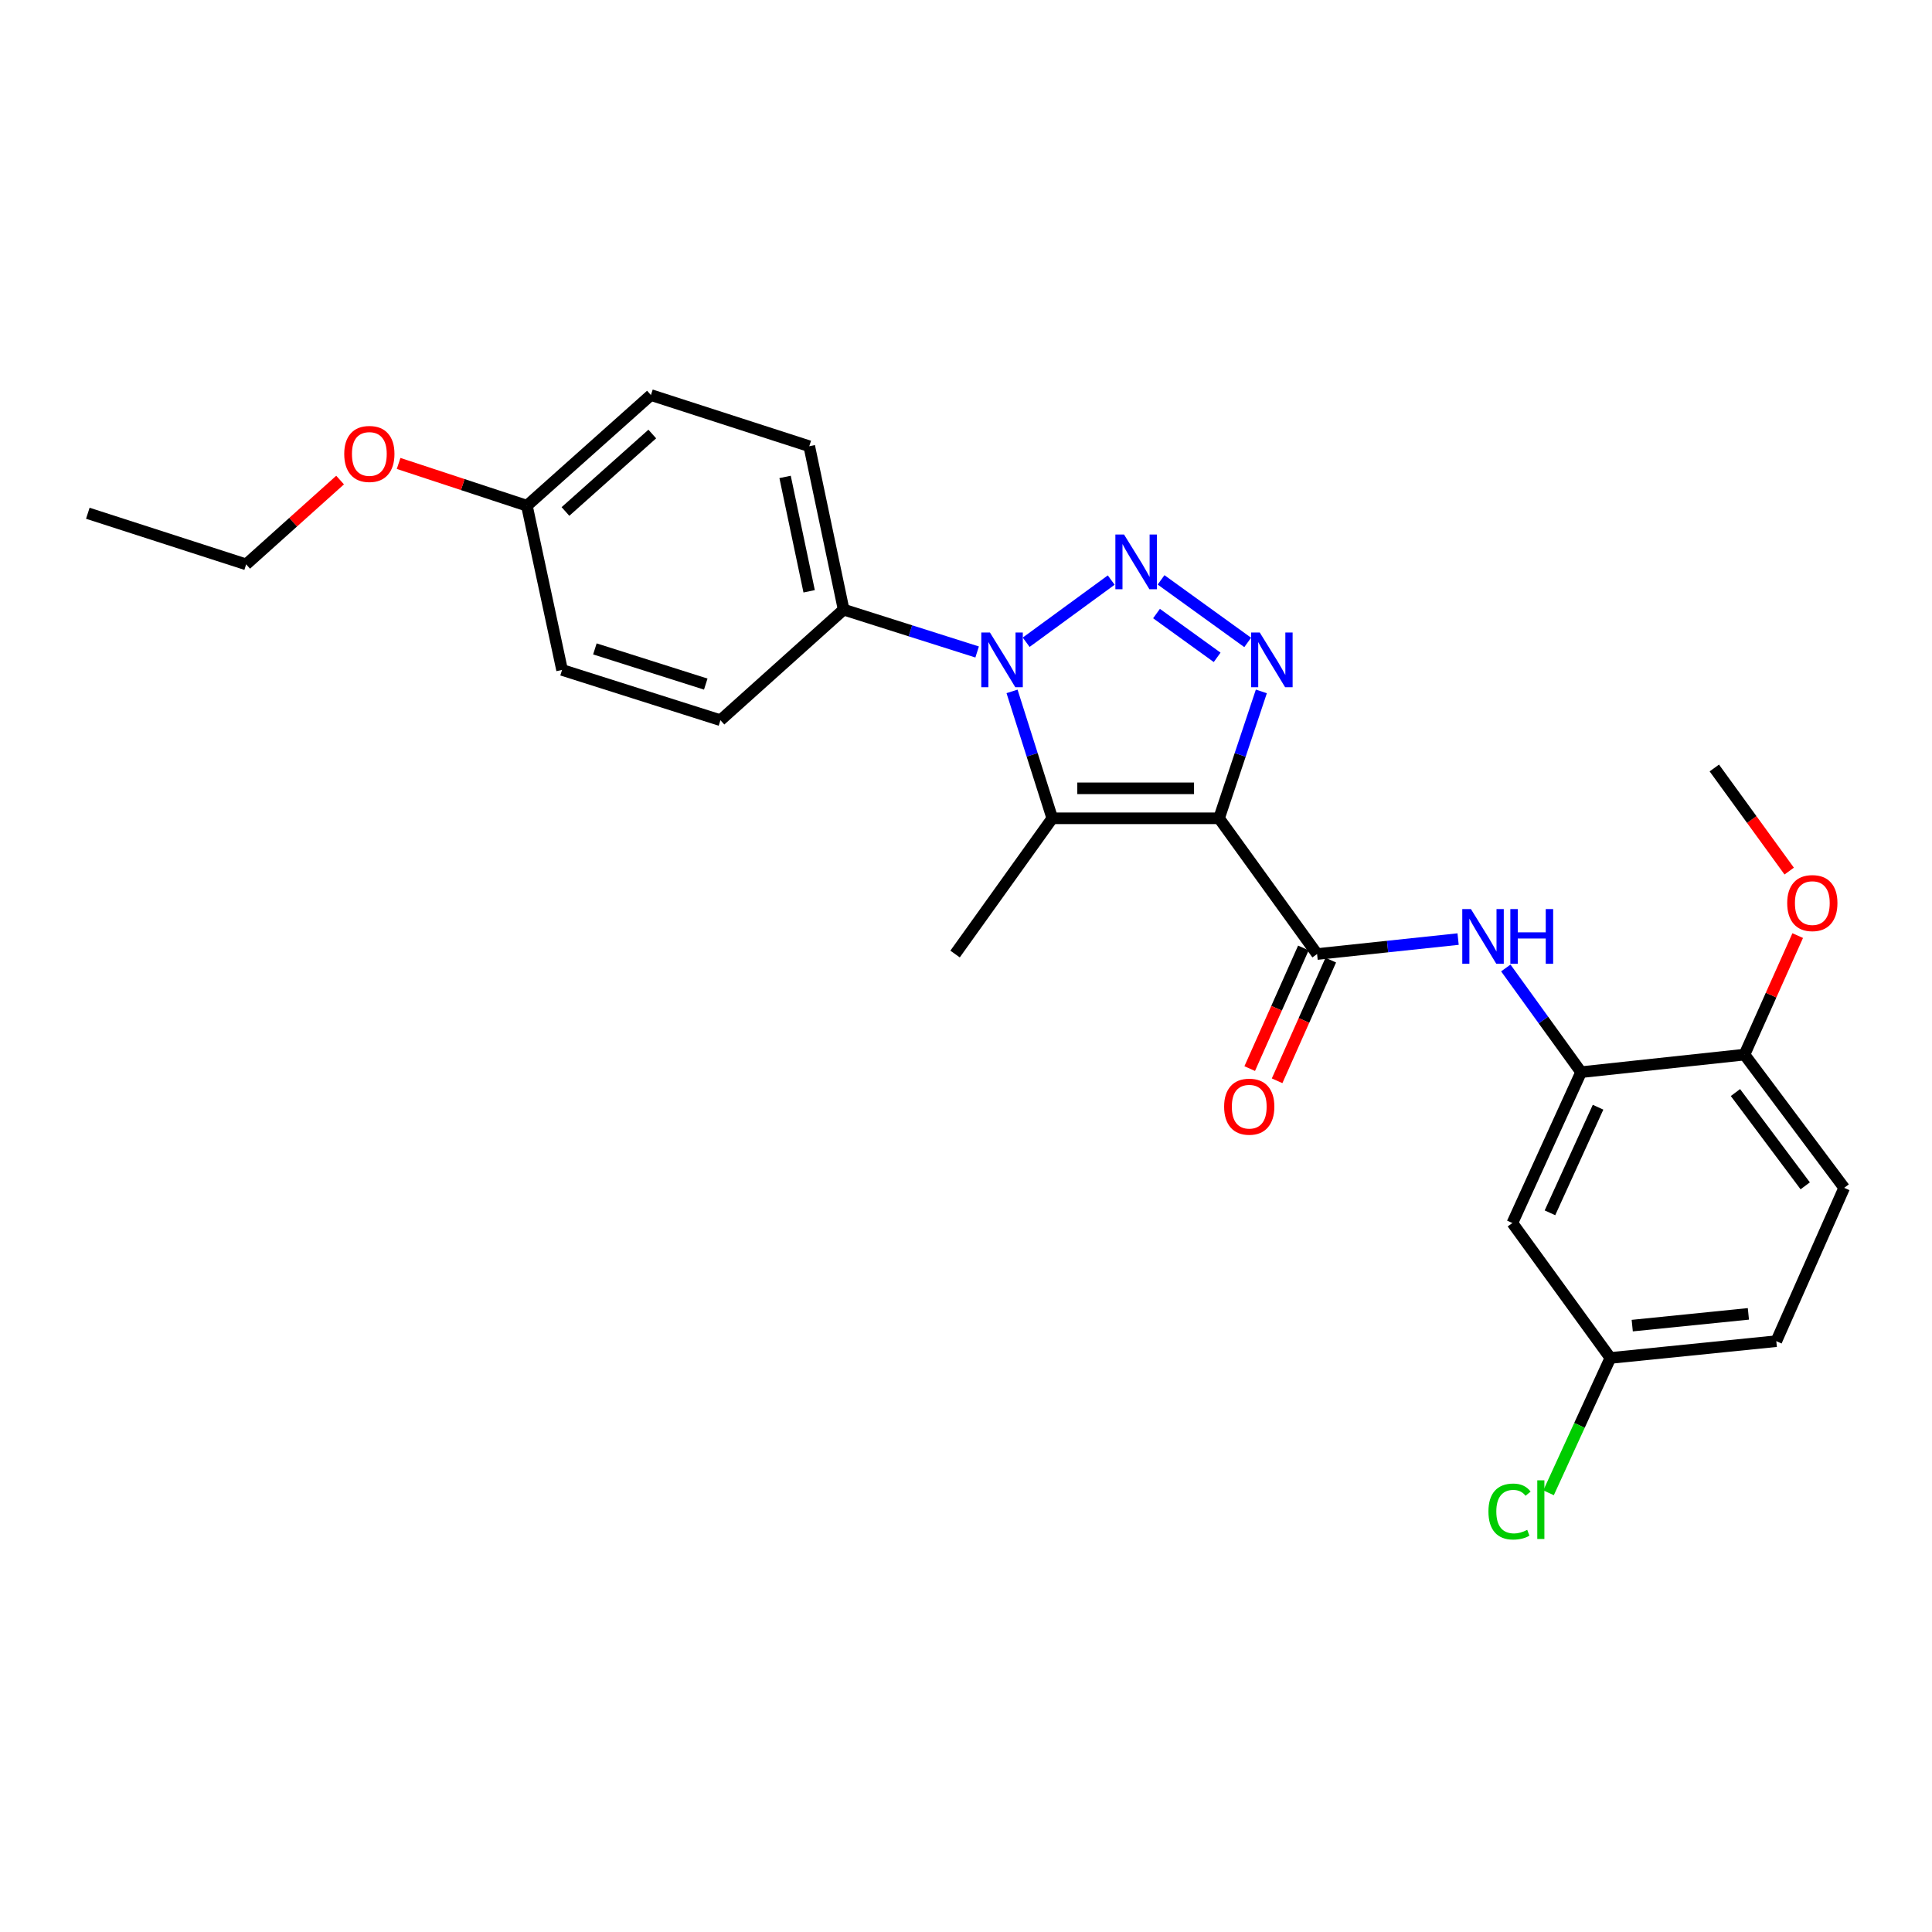 <?xml version='1.0' encoding='iso-8859-1'?>
<svg version='1.1' baseProfile='full'
              xmlns='http://www.w3.org/2000/svg'
                      xmlns:rdkit='http://www.rdkit.org/xml'
                      xmlns:xlink='http://www.w3.org/1999/xlink'
                  xml:space='preserve'
width='1000px' height='1000px' viewBox='0 0 1000 1000'>
<!-- END OF HEADER -->
<rect style='opacity:1.0;fill:#FFFFFF;stroke:none' width='1000' height='1000' x='0' y='0'> </rect>
<path class='bond-2' d='M 630.978,423.551 L 641.926,390.712' style='fill:none;fill-rule:evenodd;stroke:#000000;stroke-width:6px;stroke-linecap:butt;stroke-linejoin:miter;stroke-opacity:1' />
<path class='bond-2' d='M 641.926,390.712 L 652.873,357.874' style='fill:none;fill-rule:evenodd;stroke:#0000FF;stroke-width:6px;stroke-linecap:butt;stroke-linejoin:miter;stroke-opacity:1' />
<path class='bond-3' d='M 630.978,423.551 L 544.662,423.551' style='fill:none;fill-rule:evenodd;stroke:#000000;stroke-width:6px;stroke-linecap:butt;stroke-linejoin:miter;stroke-opacity:1' />
<path class='bond-3' d='M 618.031,408.034 L 557.61,408.034' style='fill:none;fill-rule:evenodd;stroke:#000000;stroke-width:6px;stroke-linecap:butt;stroke-linejoin:miter;stroke-opacity:1' />
<path class='bond-4' d='M 630.978,423.551 L 681.718,493.807' style='fill:none;fill-rule:evenodd;stroke:#000000;stroke-width:6px;stroke-linecap:butt;stroke-linejoin:miter;stroke-opacity:1' />
<path class='bond-0' d='M 600.964,300.142 L 645.805,332.521' style='fill:none;fill-rule:evenodd;stroke:#0000FF;stroke-width:6px;stroke-linecap:butt;stroke-linejoin:miter;stroke-opacity:1' />
<path class='bond-0' d='M 598.606,317.579 L 629.995,340.244' style='fill:none;fill-rule:evenodd;stroke:#0000FF;stroke-width:6px;stroke-linecap:butt;stroke-linejoin:miter;stroke-opacity:1' />
<path class='bond-26' d='M 575.168,300.244 L 531.145,332.424' style='fill:none;fill-rule:evenodd;stroke:#0000FF;stroke-width:6px;stroke-linecap:butt;stroke-linejoin:miter;stroke-opacity:1' />
<path class='bond-1' d='M 523.828,357.864 L 534.245,390.707' style='fill:none;fill-rule:evenodd;stroke:#0000FF;stroke-width:6px;stroke-linecap:butt;stroke-linejoin:miter;stroke-opacity:1' />
<path class='bond-1' d='M 534.245,390.707 L 544.662,423.551' style='fill:none;fill-rule:evenodd;stroke:#000000;stroke-width:6px;stroke-linecap:butt;stroke-linejoin:miter;stroke-opacity:1' />
<path class='bond-7' d='M 505.764,337.464 L 471.215,326.505' style='fill:none;fill-rule:evenodd;stroke:#0000FF;stroke-width:6px;stroke-linecap:butt;stroke-linejoin:miter;stroke-opacity:1' />
<path class='bond-7' d='M 471.215,326.505 L 436.666,315.546' style='fill:none;fill-rule:evenodd;stroke:#000000;stroke-width:6px;stroke-linecap:butt;stroke-linejoin:miter;stroke-opacity:1' />
<path class='bond-15' d='M 544.662,423.551 L 494.345,493.807' style='fill:none;fill-rule:evenodd;stroke:#000000;stroke-width:6px;stroke-linecap:butt;stroke-linejoin:miter;stroke-opacity:1' />
<path class='bond-5' d='M 681.718,493.807 L 718.215,489.935' style='fill:none;fill-rule:evenodd;stroke:#000000;stroke-width:6px;stroke-linecap:butt;stroke-linejoin:miter;stroke-opacity:1' />
<path class='bond-5' d='M 718.215,489.935 L 754.713,486.064' style='fill:none;fill-rule:evenodd;stroke:#0000FF;stroke-width:6px;stroke-linecap:butt;stroke-linejoin:miter;stroke-opacity:1' />
<path class='bond-9' d='M 674.63,490.654 L 660.74,521.878' style='fill:none;fill-rule:evenodd;stroke:#000000;stroke-width:6px;stroke-linecap:butt;stroke-linejoin:miter;stroke-opacity:1' />
<path class='bond-9' d='M 660.74,521.878 L 646.85,553.102' style='fill:none;fill-rule:evenodd;stroke:#FF0000;stroke-width:6px;stroke-linecap:butt;stroke-linejoin:miter;stroke-opacity:1' />
<path class='bond-9' d='M 688.807,496.96 L 674.917,528.185' style='fill:none;fill-rule:evenodd;stroke:#000000;stroke-width:6px;stroke-linecap:butt;stroke-linejoin:miter;stroke-opacity:1' />
<path class='bond-9' d='M 674.917,528.185 L 661.027,559.409' style='fill:none;fill-rule:evenodd;stroke:#FF0000;stroke-width:6px;stroke-linecap:butt;stroke-linejoin:miter;stroke-opacity:1' />
<path class='bond-6' d='M 779.407,501.022 L 798.888,527.987' style='fill:none;fill-rule:evenodd;stroke:#0000FF;stroke-width:6px;stroke-linecap:butt;stroke-linejoin:miter;stroke-opacity:1' />
<path class='bond-6' d='M 798.888,527.987 L 818.369,554.952' style='fill:none;fill-rule:evenodd;stroke:#000000;stroke-width:6px;stroke-linecap:butt;stroke-linejoin:miter;stroke-opacity:1' />
<path class='bond-8' d='M 818.369,554.952 L 782.801,633.035' style='fill:none;fill-rule:evenodd;stroke:#000000;stroke-width:6px;stroke-linecap:butt;stroke-linejoin:miter;stroke-opacity:1' />
<path class='bond-8' d='M 827.154,573.096 L 802.257,627.755' style='fill:none;fill-rule:evenodd;stroke:#000000;stroke-width:6px;stroke-linecap:butt;stroke-linejoin:miter;stroke-opacity:1' />
<path class='bond-10' d='M 818.369,554.952 L 902.944,545.866' style='fill:none;fill-rule:evenodd;stroke:#000000;stroke-width:6px;stroke-linecap:butt;stroke-linejoin:miter;stroke-opacity:1' />
<path class='bond-11' d='M 436.666,315.546 L 418.873,230.971' style='fill:none;fill-rule:evenodd;stroke:#000000;stroke-width:6px;stroke-linecap:butt;stroke-linejoin:miter;stroke-opacity:1' />
<path class='bond-11' d='M 418.813,306.054 L 406.358,246.851' style='fill:none;fill-rule:evenodd;stroke:#000000;stroke-width:6px;stroke-linecap:butt;stroke-linejoin:miter;stroke-opacity:1' />
<path class='bond-12' d='M 436.666,315.546 L 372.901,372.777' style='fill:none;fill-rule:evenodd;stroke:#000000;stroke-width:6px;stroke-linecap:butt;stroke-linejoin:miter;stroke-opacity:1' />
<path class='bond-14' d='M 782.801,633.035 L 833.524,702.878' style='fill:none;fill-rule:evenodd;stroke:#000000;stroke-width:6px;stroke-linecap:butt;stroke-linejoin:miter;stroke-opacity:1' />
<path class='bond-13' d='M 902.944,545.866 L 954.545,614.829' style='fill:none;fill-rule:evenodd;stroke:#000000;stroke-width:6px;stroke-linecap:butt;stroke-linejoin:miter;stroke-opacity:1' />
<path class='bond-13' d='M 898.26,565.506 L 934.381,613.781' style='fill:none;fill-rule:evenodd;stroke:#000000;stroke-width:6px;stroke-linecap:butt;stroke-linejoin:miter;stroke-opacity:1' />
<path class='bond-21' d='M 902.944,545.866 L 916.718,515.063' style='fill:none;fill-rule:evenodd;stroke:#000000;stroke-width:6px;stroke-linecap:butt;stroke-linejoin:miter;stroke-opacity:1' />
<path class='bond-21' d='M 916.718,515.063 L 930.493,484.261' style='fill:none;fill-rule:evenodd;stroke:#FF0000;stroke-width:6px;stroke-linecap:butt;stroke-linejoin:miter;stroke-opacity:1' />
<path class='bond-19' d='M 418.873,230.971 L 336.919,204.48' style='fill:none;fill-rule:evenodd;stroke:#000000;stroke-width:6px;stroke-linecap:butt;stroke-linejoin:miter;stroke-opacity:1' />
<path class='bond-18' d='M 372.901,372.777 L 290.921,346.76' style='fill:none;fill-rule:evenodd;stroke:#000000;stroke-width:6px;stroke-linecap:butt;stroke-linejoin:miter;stroke-opacity:1' />
<path class='bond-18' d='M 365.297,354.084 L 307.911,335.873' style='fill:none;fill-rule:evenodd;stroke:#000000;stroke-width:6px;stroke-linecap:butt;stroke-linejoin:miter;stroke-opacity:1' />
<path class='bond-17' d='M 954.545,614.829 L 919.409,694.188' style='fill:none;fill-rule:evenodd;stroke:#000000;stroke-width:6px;stroke-linecap:butt;stroke-linejoin:miter;stroke-opacity:1' />
<path class='bond-20' d='M 833.524,702.878 L 817.528,737.773' style='fill:none;fill-rule:evenodd;stroke:#000000;stroke-width:6px;stroke-linecap:butt;stroke-linejoin:miter;stroke-opacity:1' />
<path class='bond-20' d='M 817.528,737.773 L 801.533,772.668' style='fill:none;fill-rule:evenodd;stroke:#00CC00;stroke-width:6px;stroke-linecap:butt;stroke-linejoin:miter;stroke-opacity:1' />
<path class='bond-28' d='M 833.524,702.878 L 919.409,694.188' style='fill:none;fill-rule:evenodd;stroke:#000000;stroke-width:6px;stroke-linecap:butt;stroke-linejoin:miter;stroke-opacity:1' />
<path class='bond-28' d='M 844.844,686.136 L 904.964,680.054' style='fill:none;fill-rule:evenodd;stroke:#000000;stroke-width:6px;stroke-linecap:butt;stroke-linejoin:miter;stroke-opacity:1' />
<path class='bond-16' d='M 272.723,261.754 L 290.921,346.76' style='fill:none;fill-rule:evenodd;stroke:#000000;stroke-width:6px;stroke-linecap:butt;stroke-linejoin:miter;stroke-opacity:1' />
<path class='bond-22' d='M 272.723,261.754 L 239.522,250.815' style='fill:none;fill-rule:evenodd;stroke:#000000;stroke-width:6px;stroke-linecap:butt;stroke-linejoin:miter;stroke-opacity:1' />
<path class='bond-22' d='M 239.522,250.815 L 206.32,239.875' style='fill:none;fill-rule:evenodd;stroke:#FF0000;stroke-width:6px;stroke-linecap:butt;stroke-linejoin:miter;stroke-opacity:1' />
<path class='bond-27' d='M 272.723,261.754 L 336.919,204.48' style='fill:none;fill-rule:evenodd;stroke:#000000;stroke-width:6px;stroke-linecap:butt;stroke-linejoin:miter;stroke-opacity:1' />
<path class='bond-27' d='M 292.682,264.742 L 337.62,224.65' style='fill:none;fill-rule:evenodd;stroke:#000000;stroke-width:6px;stroke-linecap:butt;stroke-linejoin:miter;stroke-opacity:1' />
<path class='bond-24' d='M 926.088,450.873 L 906.71,424.191' style='fill:none;fill-rule:evenodd;stroke:#FF0000;stroke-width:6px;stroke-linecap:butt;stroke-linejoin:miter;stroke-opacity:1' />
<path class='bond-24' d='M 906.71,424.191 L 887.332,397.508' style='fill:none;fill-rule:evenodd;stroke:#000000;stroke-width:6px;stroke-linecap:butt;stroke-linejoin:miter;stroke-opacity:1' />
<path class='bond-23' d='M 176.032,248.475 L 151.72,270.295' style='fill:none;fill-rule:evenodd;stroke:#FF0000;stroke-width:6px;stroke-linecap:butt;stroke-linejoin:miter;stroke-opacity:1' />
<path class='bond-23' d='M 151.72,270.295 L 127.409,292.115' style='fill:none;fill-rule:evenodd;stroke:#000000;stroke-width:6px;stroke-linecap:butt;stroke-linejoin:miter;stroke-opacity:1' />
<path class='bond-25' d='M 127.409,292.115 L 45.455,265.659' style='fill:none;fill-rule:evenodd;stroke:#000000;stroke-width:6px;stroke-linecap:butt;stroke-linejoin:miter;stroke-opacity:1' />
<path  class='atom-1' d='M 581.797 276.662
L 591.077 291.662
Q 591.997 293.142, 593.477 295.822
Q 594.957 298.502, 595.037 298.662
L 595.037 276.662
L 598.797 276.662
L 598.797 304.982
L 594.917 304.982
L 584.957 288.582
Q 583.797 286.662, 582.557 284.462
Q 581.357 282.262, 580.997 281.582
L 580.997 304.982
L 577.317 304.982
L 577.317 276.662
L 581.797 276.662
' fill='#0000FF'/>
<path  class='atom-2' d='M 512.395 327.393
L 521.675 342.393
Q 522.595 343.873, 524.075 346.553
Q 525.555 349.233, 525.635 349.393
L 525.635 327.393
L 529.395 327.393
L 529.395 355.713
L 525.515 355.713
L 515.555 339.313
Q 514.395 337.393, 513.155 335.193
Q 511.955 332.993, 511.595 332.313
L 511.595 355.713
L 507.915 355.713
L 507.915 327.393
L 512.395 327.393
' fill='#0000FF'/>
<path  class='atom-3' d='M 652.054 327.393
L 661.334 342.393
Q 662.254 343.873, 663.734 346.553
Q 665.214 349.233, 665.294 349.393
L 665.294 327.393
L 669.054 327.393
L 669.054 355.713
L 665.174 355.713
L 655.214 339.313
Q 654.054 337.393, 652.814 335.193
Q 651.614 332.993, 651.254 332.313
L 651.254 355.713
L 647.574 355.713
L 647.574 327.393
L 652.054 327.393
' fill='#0000FF'/>
<path  class='atom-6' d='M 761.352 470.535
L 770.632 485.535
Q 771.552 487.015, 773.032 489.695
Q 774.512 492.375, 774.592 492.535
L 774.592 470.535
L 778.352 470.535
L 778.352 498.855
L 774.472 498.855
L 764.512 482.455
Q 763.352 480.535, 762.112 478.335
Q 760.912 476.135, 760.552 475.455
L 760.552 498.855
L 756.872 498.855
L 756.872 470.535
L 761.352 470.535
' fill='#0000FF'/>
<path  class='atom-6' d='M 781.752 470.535
L 785.592 470.535
L 785.592 482.575
L 800.072 482.575
L 800.072 470.535
L 803.912 470.535
L 803.912 498.855
L 800.072 498.855
L 800.072 485.775
L 785.592 485.775
L 785.592 498.855
L 781.752 498.855
L 781.752 470.535
' fill='#0000FF'/>
<path  class='atom-10' d='M 633.607 572.815
Q 633.607 566.015, 636.967 562.215
Q 640.327 558.415, 646.607 558.415
Q 652.887 558.415, 656.247 562.215
Q 659.607 566.015, 659.607 572.815
Q 659.607 579.695, 656.207 583.615
Q 652.807 587.495, 646.607 587.495
Q 640.367 587.495, 636.967 583.615
Q 633.607 579.735, 633.607 572.815
M 646.607 584.295
Q 650.927 584.295, 653.247 581.415
Q 655.607 578.495, 655.607 572.815
Q 655.607 567.255, 653.247 564.455
Q 650.927 561.615, 646.607 561.615
Q 642.287 561.615, 639.927 564.415
Q 637.607 567.215, 637.607 572.815
Q 637.607 578.535, 639.927 581.415
Q 642.287 584.295, 646.607 584.295
' fill='#FF0000'/>
<path  class='atom-21' d='M 770.413 782.372
Q 770.413 775.332, 773.693 771.652
Q 777.013 767.932, 783.293 767.932
Q 789.133 767.932, 792.253 772.052
L 789.613 774.212
Q 787.333 771.212, 783.293 771.212
Q 779.013 771.212, 776.733 774.092
Q 774.493 776.932, 774.493 782.372
Q 774.493 787.972, 776.813 790.852
Q 779.173 793.732, 783.733 793.732
Q 786.853 793.732, 790.493 791.852
L 791.613 794.852
Q 790.133 795.812, 787.893 796.372
Q 785.653 796.932, 783.173 796.932
Q 777.013 796.932, 773.693 793.172
Q 770.413 789.412, 770.413 782.372
' fill='#00CC00'/>
<path  class='atom-21' d='M 795.693 766.212
L 799.373 766.212
L 799.373 796.572
L 795.693 796.572
L 795.693 766.212
' fill='#00CC00'/>
<path  class='atom-22' d='M 925.055 467.431
Q 925.055 460.631, 928.415 456.831
Q 931.775 453.031, 938.055 453.031
Q 944.335 453.031, 947.695 456.831
Q 951.055 460.631, 951.055 467.431
Q 951.055 474.311, 947.655 478.231
Q 944.255 482.111, 938.055 482.111
Q 931.815 482.111, 928.415 478.231
Q 925.055 474.351, 925.055 467.431
M 938.055 478.911
Q 942.375 478.911, 944.695 476.031
Q 947.055 473.111, 947.055 467.431
Q 947.055 461.871, 944.695 459.071
Q 942.375 456.231, 938.055 456.231
Q 933.735 456.231, 931.375 459.031
Q 929.055 461.831, 929.055 467.431
Q 929.055 473.151, 931.375 476.031
Q 933.735 478.911, 938.055 478.911
' fill='#FF0000'/>
<path  class='atom-23' d='M 178.174 234.964
Q 178.174 228.164, 181.534 224.364
Q 184.894 220.564, 191.174 220.564
Q 197.454 220.564, 200.814 224.364
Q 204.174 228.164, 204.174 234.964
Q 204.174 241.844, 200.774 245.764
Q 197.374 249.644, 191.174 249.644
Q 184.934 249.644, 181.534 245.764
Q 178.174 241.884, 178.174 234.964
M 191.174 246.444
Q 195.494 246.444, 197.814 243.564
Q 200.174 240.644, 200.174 234.964
Q 200.174 229.404, 197.814 226.604
Q 195.494 223.764, 191.174 223.764
Q 186.854 223.764, 184.494 226.564
Q 182.174 229.364, 182.174 234.964
Q 182.174 240.684, 184.494 243.564
Q 186.854 246.444, 191.174 246.444
' fill='#FF0000'/>
</svg>
